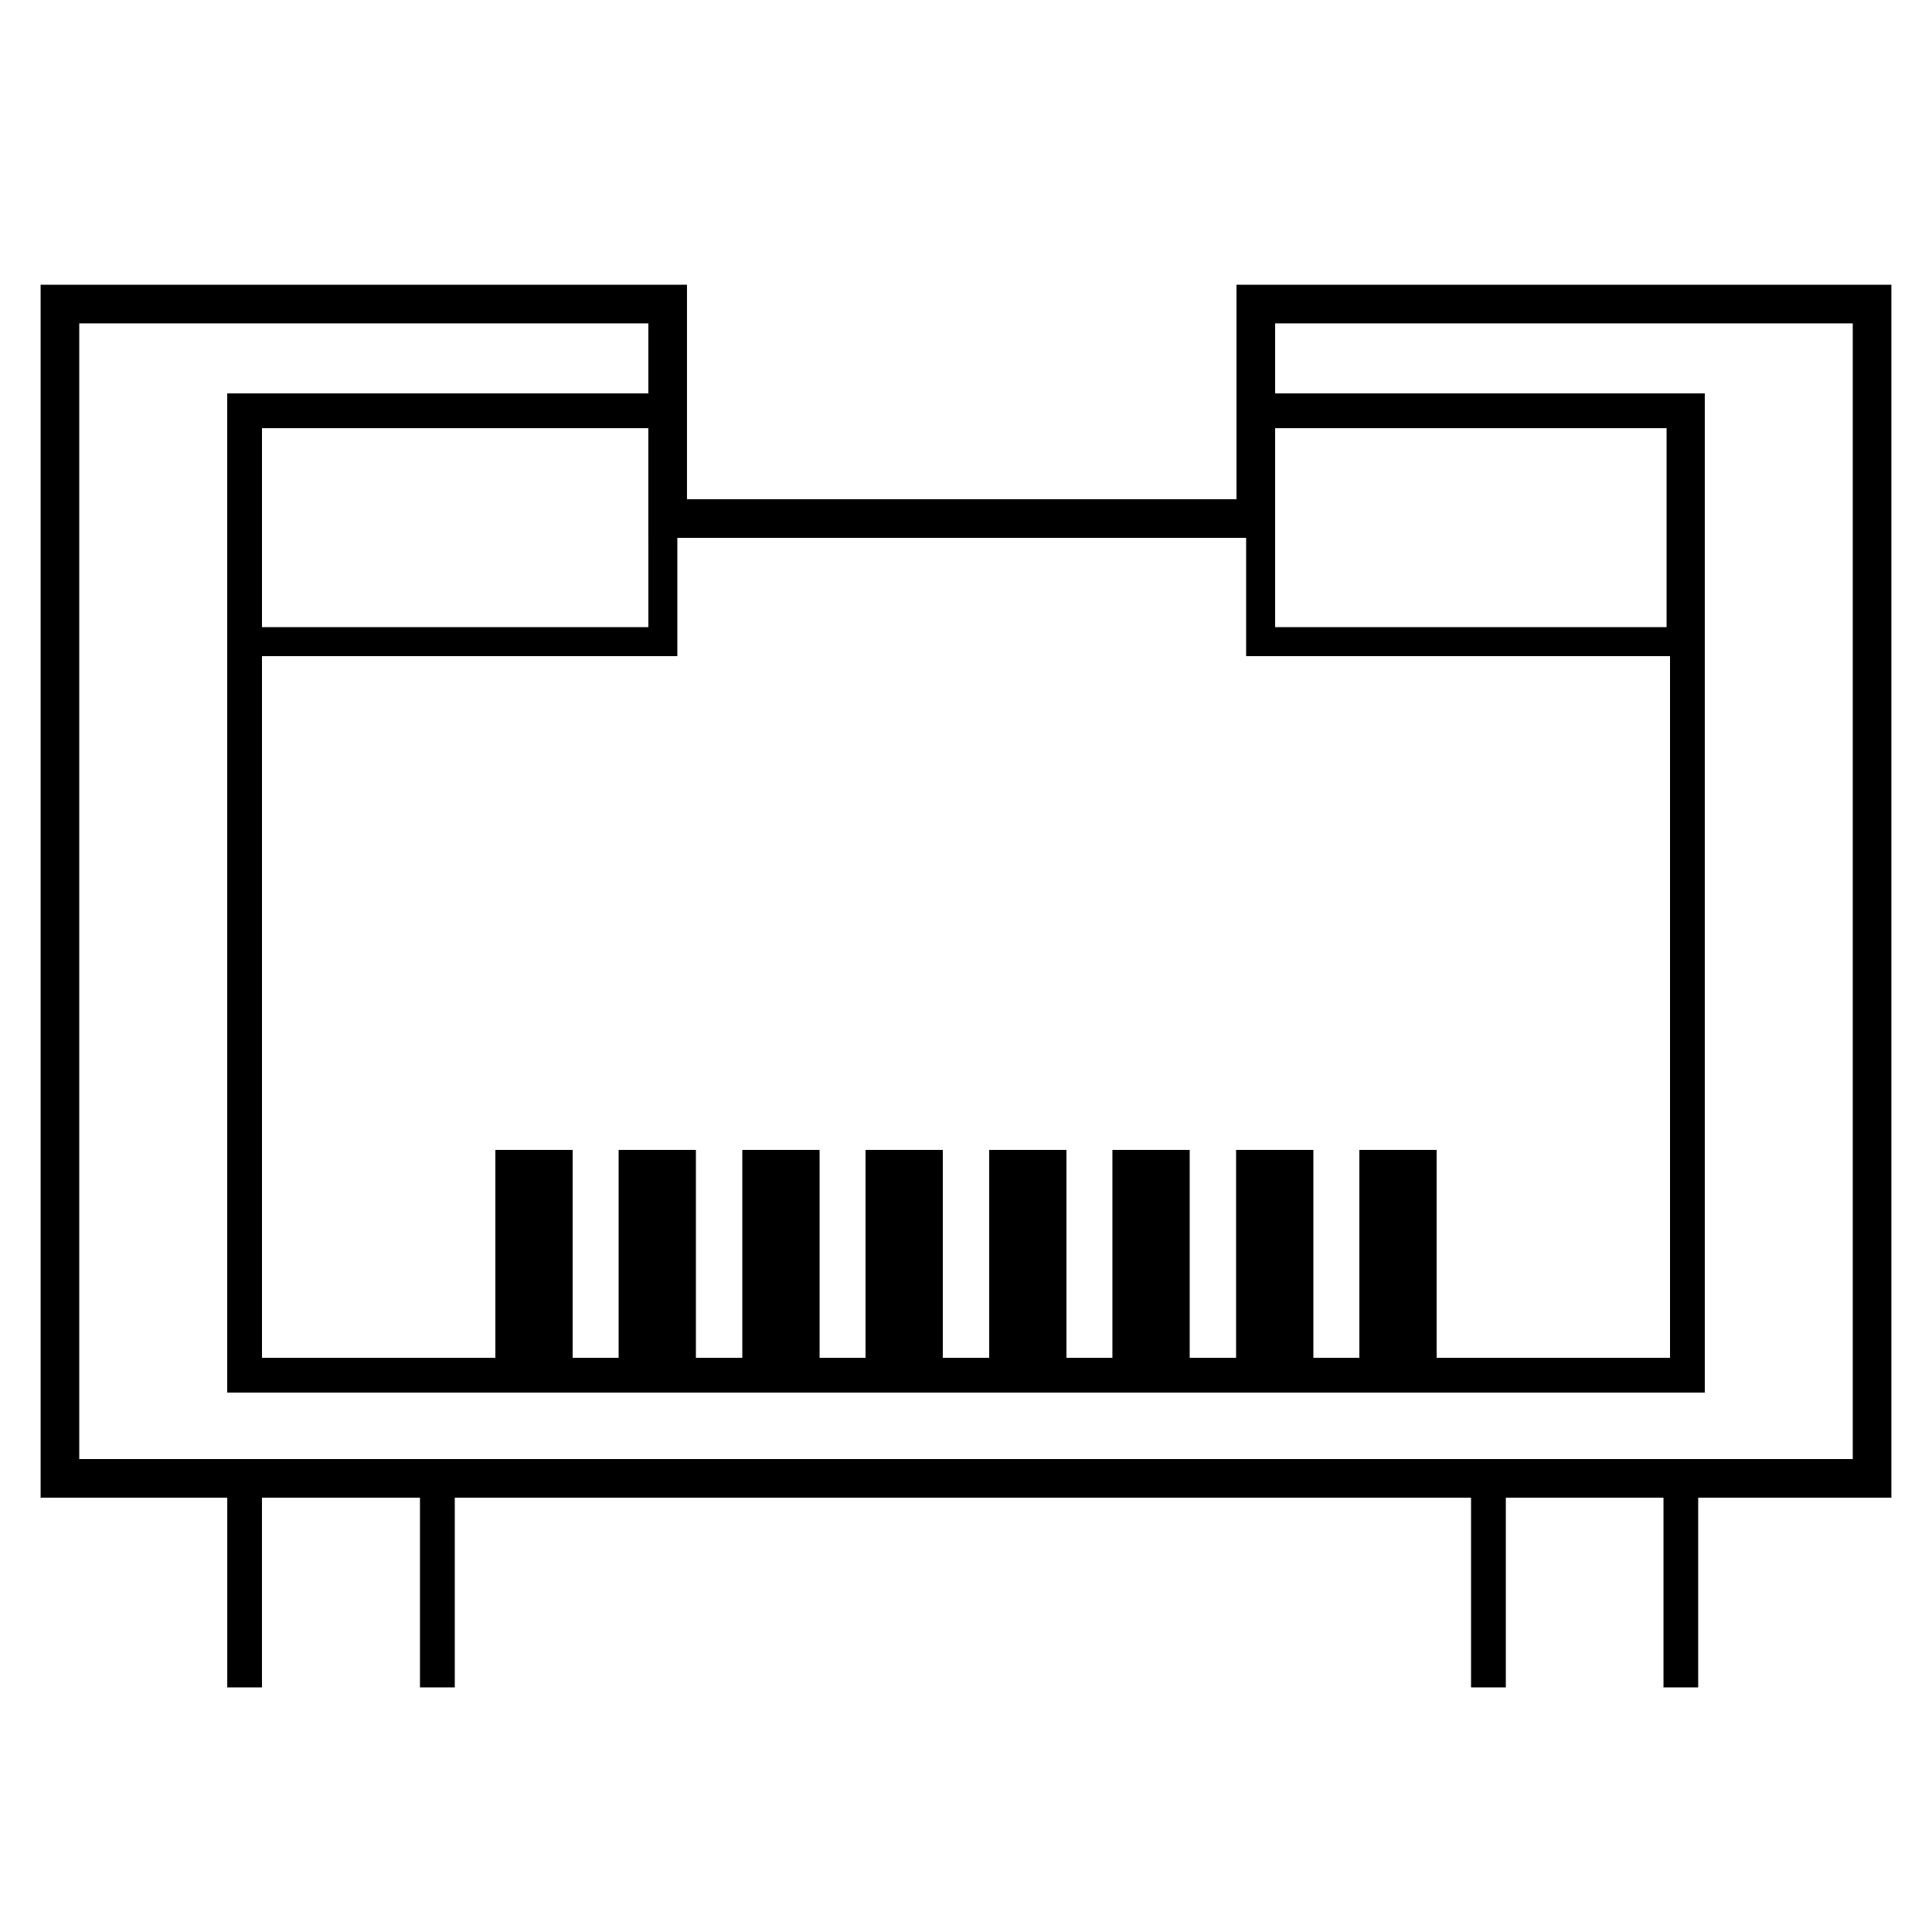 <?xml version="1.0" encoding="UTF-8"?>
<svg xmlns="http://www.w3.org/2000/svg" xmlns:xlink="http://www.w3.org/1999/xlink" width="50px" height="50px" viewBox="0 0 100 100" version="1.1">
  <g id="surface1">
    <path style=" stroke:none;fill-rule:nonzero;fill:rgb(0%,0%,0%);fill-opacity:1;" d="M 11.762 76.879 L 13.559 76.879 L 13.559 87.34 L 11.762 87.34 Z M 11.762 76.879 "></path>
    <path style=" stroke:none;fill-rule:nonzero;fill:rgb(0%,0%,0%);fill-opacity:1;" d="M 21.738 76.879 L 23.539 76.879 L 23.539 87.34 L 21.738 87.34 Z M 21.738 76.879 "></path>
    <path style=" stroke:none;fill-rule:nonzero;fill:rgb(0%,0%,0%);fill-opacity:1;" d="M 76.141 76.879 L 77.941 76.879 L 77.941 87.34 L 76.141 87.34 Z M 76.141 76.879 "></path>
    <path style=" stroke:none;fill-rule:nonzero;fill:rgb(0%,0%,0%);fill-opacity:1;" d="M 86.102 76.879 L 87.898 76.879 L 87.898 87.34 L 86.102 87.34 Z M 86.102 76.879 "></path>
    <path style="fill:none;stroke-width:1;stroke-linecap:butt;stroke-linejoin:miter;stroke:rgb(0%,0%,0%);stroke-opacity:1;stroke-miterlimit:10;" d="M 24.92 38.26 L 1.551 38.26 L 1.551 7.869 L 17.279 7.869 L 17.279 13.42 L 32.5 13.42 L 32.5 7.869 L 48.449 7.869 L 48.449 38.26 Z M 24.92 38.26 " transform="matrix(2,0,0,2,0,0)"></path>
    <path style="fill:none;stroke-width:0.9;stroke-linecap:butt;stroke-linejoin:miter;stroke:rgb(0%,0%,0%);stroke-opacity:1;stroke-miterlimit:10;" d="M 16.891 10.631 L 6.33 10.631 L 6.33 35.59 L 43.67 35.59 L 43.67 10.631 L 32.109 10.631 " transform="matrix(2,0,0,2,0,0)"></path>
    <path style=" stroke:none;fill-rule:nonzero;fill:rgb(0%,0%,0%);fill-opacity:1;" d="M 33.559 21.961 L 33.559 32.461 L 13.301 32.461 L 13.301 21.961 L 33.559 21.961 M 35.059 20.461 L 11.801 20.461 L 11.801 33.961 L 35.059 33.961 Z M 35.059 20.461 "></path>
    <path style=" stroke:none;fill-rule:nonzero;fill:rgb(0%,0%,0%);fill-opacity:1;" d="M 86.262 21.961 L 86.262 32.461 L 66 32.461 L 66 21.961 L 86.262 21.961 M 87.762 20.461 L 64.5 20.461 L 64.5 33.961 L 87.762 33.961 Z M 87.762 20.461 "></path>
    <path style="fill:none;stroke-width:2;stroke-linecap:butt;stroke-linejoin:miter;stroke:rgb(0%,0%,0%);stroke-opacity:1;stroke-miterlimit:10;" d="M 13.82 35.59 L 13.82 29.76 " transform="matrix(2,0,0,2,0,0)"></path>
    <path style="fill:none;stroke-width:2;stroke-linecap:butt;stroke-linejoin:miter;stroke:rgb(0%,0%,0%);stroke-opacity:1;stroke-miterlimit:10;" d="M 17.01 35.59 L 17.01 29.76 " transform="matrix(2,0,0,2,0,0)"></path>
    <path style="fill:none;stroke-width:2;stroke-linecap:butt;stroke-linejoin:miter;stroke:rgb(0%,0%,0%);stroke-opacity:1;stroke-miterlimit:10;" d="M 20.211 35.59 L 20.211 29.76 " transform="matrix(2,0,0,2,0,0)"></path>
    <path style="fill:none;stroke-width:2;stroke-linecap:butt;stroke-linejoin:miter;stroke:rgb(0%,0%,0%);stroke-opacity:1;stroke-miterlimit:10;" d="M 23.4 35.59 L 23.4 29.76 " transform="matrix(2,0,0,2,0,0)"></path>
    <path style="fill:none;stroke-width:2;stroke-linecap:butt;stroke-linejoin:miter;stroke:rgb(0%,0%,0%);stroke-opacity:1;stroke-miterlimit:10;" d="M 26.6 35.59 L 26.6 29.76 " transform="matrix(2,0,0,2,0,0)"></path>
    <path style="fill:none;stroke-width:2;stroke-linecap:butt;stroke-linejoin:miter;stroke:rgb(0%,0%,0%);stroke-opacity:1;stroke-miterlimit:10;" d="M 29.789 35.59 L 29.789 29.76 " transform="matrix(2,0,0,2,0,0)"></path>
    <path style="fill:none;stroke-width:2;stroke-linecap:butt;stroke-linejoin:miter;stroke:rgb(0%,0%,0%);stroke-opacity:1;stroke-miterlimit:10;" d="M 32.99 35.59 L 32.99 29.76 " transform="matrix(2,0,0,2,0,0)"></path>
    <path style="fill:none;stroke-width:2;stroke-linecap:butt;stroke-linejoin:miter;stroke:rgb(0%,0%,0%);stroke-opacity:1;stroke-miterlimit:10;" d="M 36.18 35.59 L 36.18 29.76 " transform="matrix(2,0,0,2,0,0)"></path>
  </g>
</svg>
